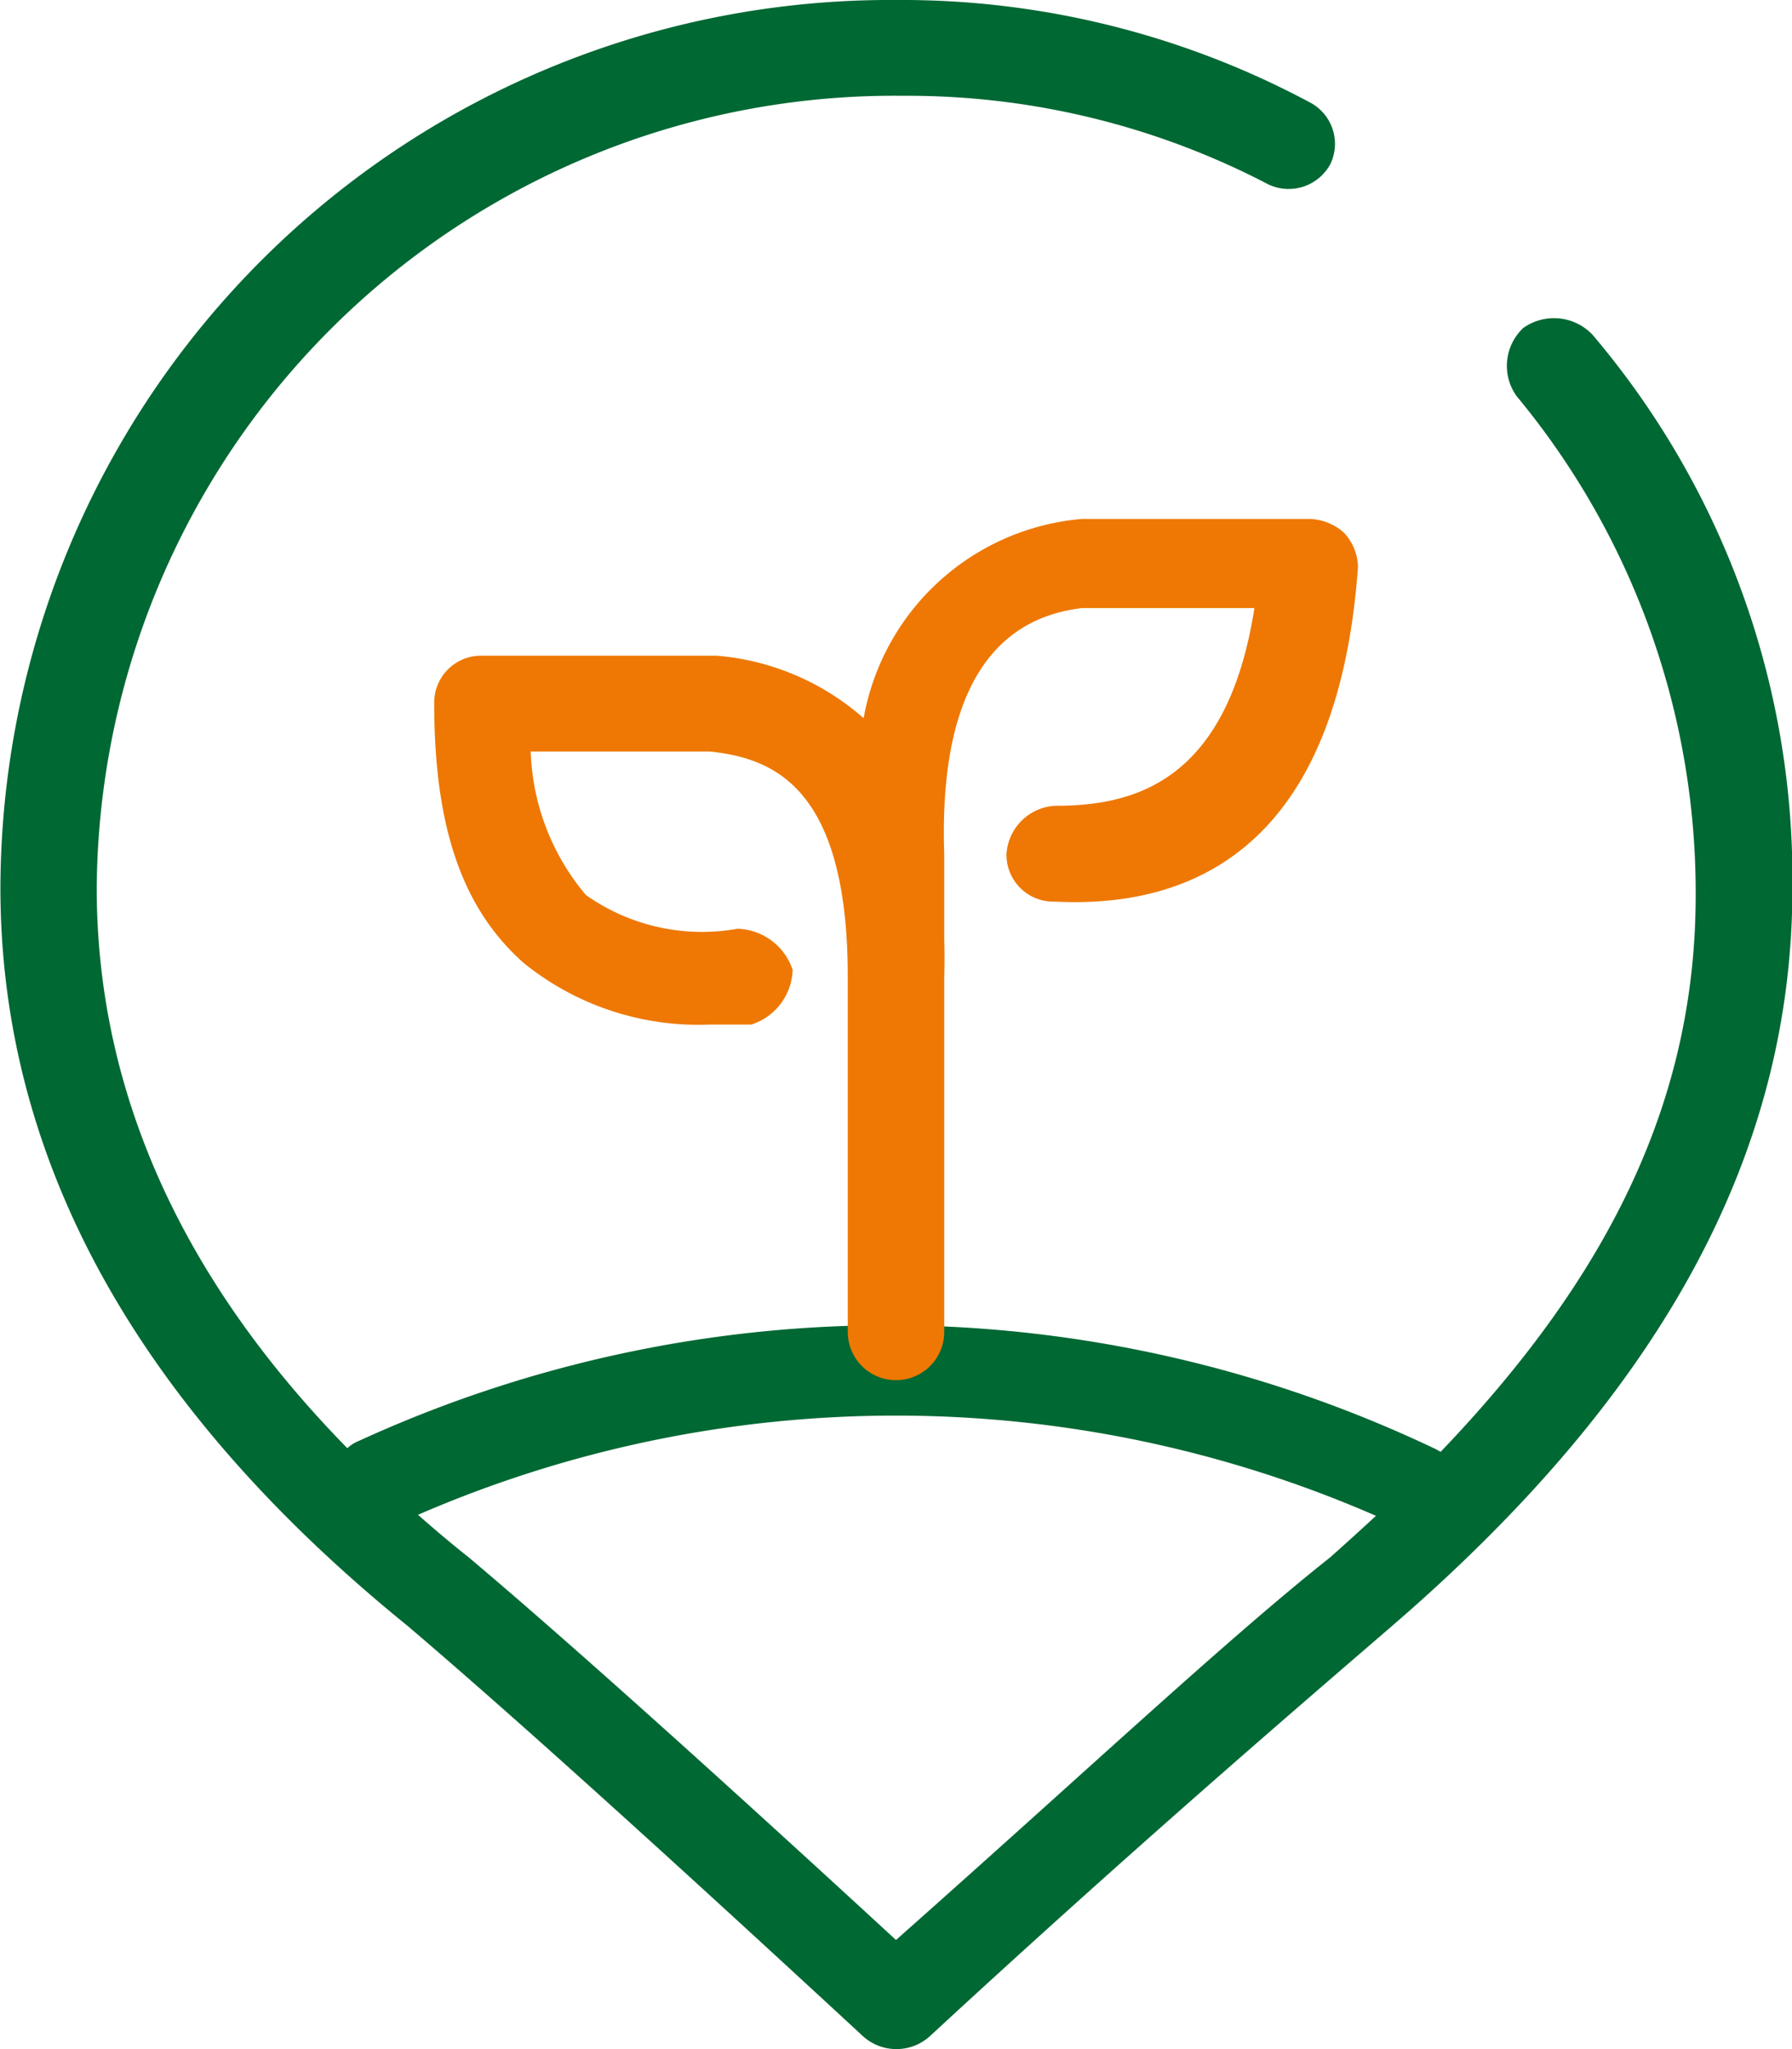 <svg id="组_20" data-name="组 20" xmlns="http://www.w3.org/2000/svg" width="35" height="40" viewBox="0 0 35 40">
  <defs>
    <style>
      .cls-1 {
        fill: #006833;
      }

      .cls-1, .cls-2 {
        fill-rule: evenodd;
      }

      .cls-2 {
        fill: #ee7803;
      }
    </style>
  </defs>
  <path id="形状_35_拷贝_2" data-name="形状 35 拷贝 2" class="cls-1" d="M484.1,2089.53a1.038,1.038,0,0,0-1.346-.13,1.014,1.014,0,0,0-.135,1.33,15.181,15.181,0,0,1,3.5,9.74c0,3.91-1.608,7.35-4.981,10.87-0.042-.02-0.086-0.05-0.134-0.07a24.825,24.825,0,0,0-21-.14,0.7,0.7,0,0,0-.22.14c-3.263-3.33-4.895-7-4.895-10.94a15.579,15.579,0,0,1,15.75-15.46,15.215,15.215,0,0,1,7.134,1.73,0.926,0.926,0,0,0,1.212-.4,0.912,0.912,0,0,0-.4-1.2,16.886,16.886,0,0,0-8.077-2,17.38,17.38,0,0,0-17.5,17.33c0,5.34,2.692,10.14,7.942,14.4q2.827,2.4,8.885,8a0.974,0.974,0,0,0,1.346,0c3.9-3.6,7-6.26,9.019-8,5.25-4.53,7.808-9.2,7.808-14.4A16.411,16.411,0,0,0,484.1,2089.53Zm-13.6,31.34c-3.769-3.47-6.6-6-8.346-7.47-0.342-.27-0.672-0.55-0.99-0.83a23.456,23.456,0,0,1,18.71.02q-0.432.4-.893,0.81C476.961,2115,474.269,2117.53,470.5,2120.87Z" transform="translate(-453 -2083)"/>
  <path id="形状_35_拷贝_3" data-name="形状 35 拷贝 3" class="cls-2" d="M479.25,2093.4a1.054,1.054,0,0,0-.673-0.27h-4.442a4.737,4.737,0,0,0-4.267,3.89A4.953,4.953,0,0,0,467,2095.8h-4.577a0.914,0.914,0,0,0-.942.93c0,2.4.538,4,1.75,5.07a5.42,5.42,0,0,0,3.634,1.2h0.808a1.157,1.157,0,0,0,.808-1.07,1.172,1.172,0,0,0-1.077-.8,3.929,3.929,0,0,1-2.962-.66,4.576,4.576,0,0,1-1.077-2.8h3.5c1.212,0.13,2.693.66,2.693,4.4V2109a0.942,0.942,0,0,0,1.884,0v-6.93c0.007-.26.007-0.5,0-0.73v-1.67c-0.134-4,1.616-4.67,2.693-4.8H477.5c-0.539,3.46-2.423,3.86-3.9,3.86a1.007,1.007,0,0,0-.942.94,0.915,0.915,0,0,0,.942.93c2.558,0.13,5.519-.93,5.923-6.53A1.006,1.006,0,0,0,479.25,2093.4Z" transform="translate(-453 -2083)"/>
</svg>

